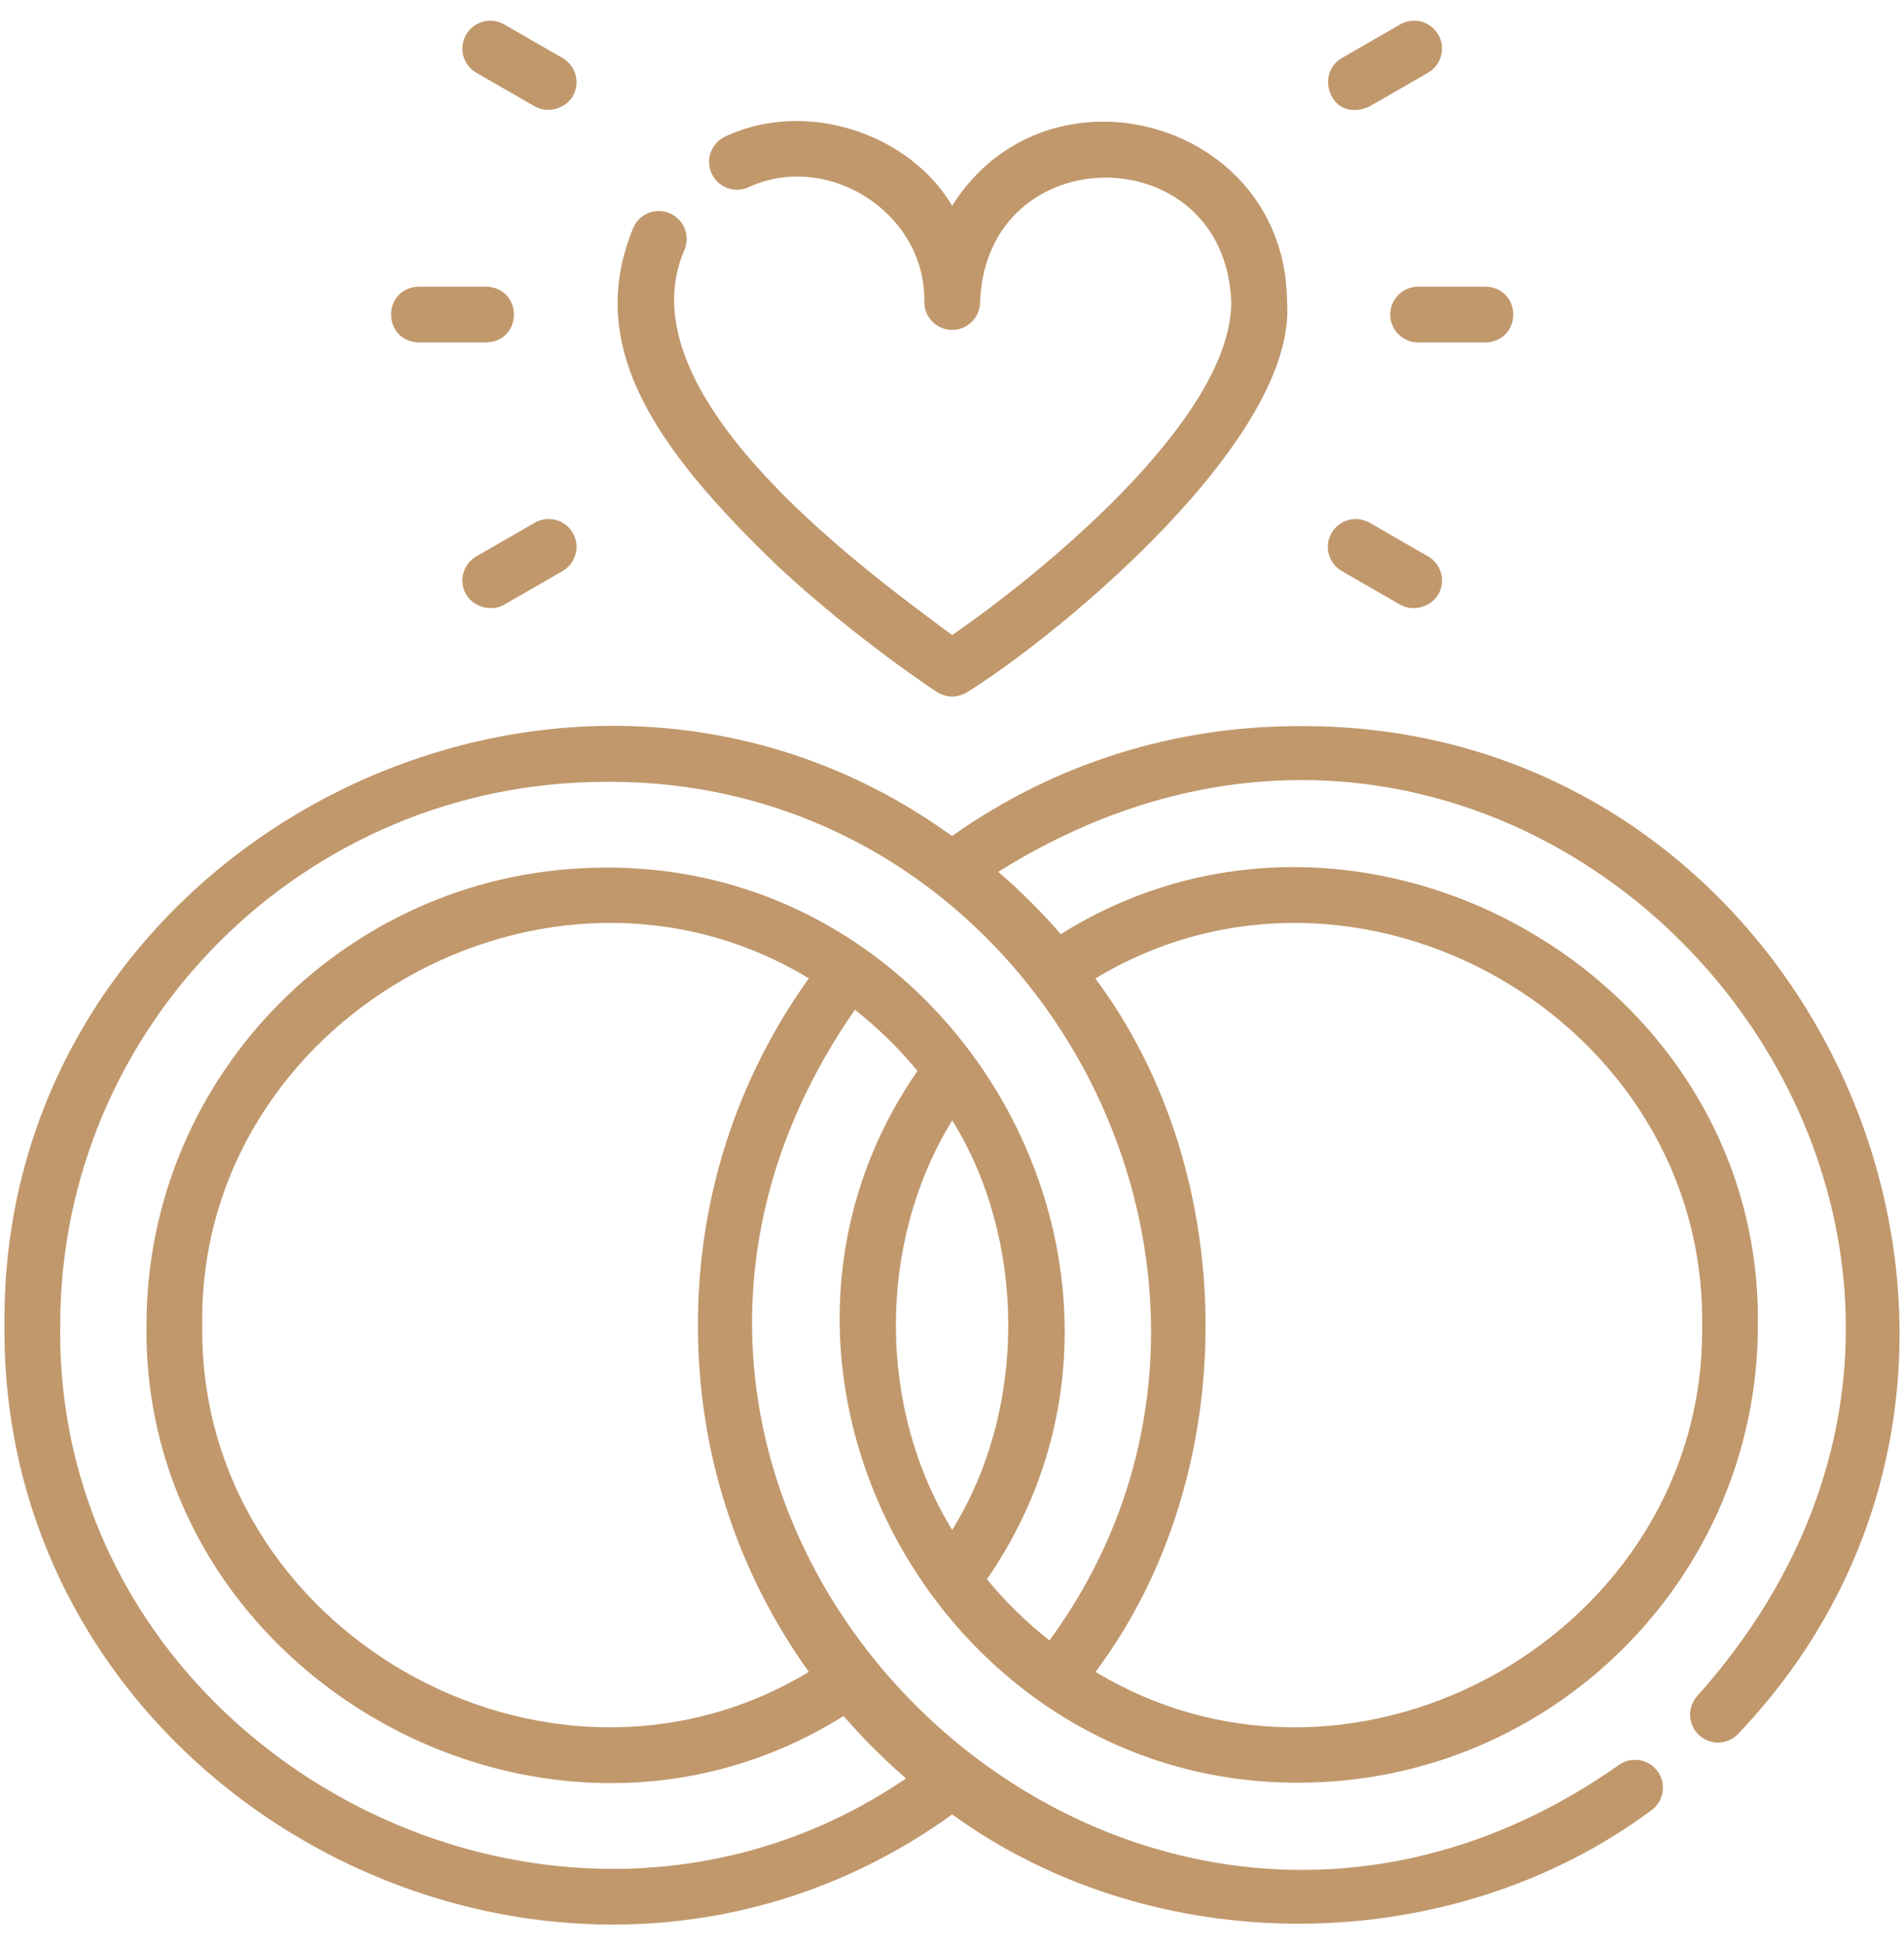 <svg width="46" height="47" viewBox="0 0 46 47" fill="none" xmlns="http://www.w3.org/2000/svg">
<path d="M31.381 17.544C28.346 17.544 25.459 18.46 23 20.199C13.645 13.426 -0.002 20.38 0.108 32.017C0.006 43.629 13.595 50.621 23.005 43.839C27.909 47.397 35.028 47.355 39.897 43.739C40.198 43.521 40.266 43.1 40.048 42.798C39.83 42.497 39.409 42.429 39.108 42.647C27.029 51.137 12.209 36.555 20.654 24.397C21.208 24.833 21.718 25.331 22.165 25.875C17.196 33.067 22.706 43.118 31.381 43.071C37.495 43.071 42.47 38.112 42.47 32.017C42.58 23.523 32.823 18.064 25.628 22.57C25.162 22.033 24.658 21.529 24.118 21.065C37.262 12.826 51.371 29.36 41.014 40.967C40.76 41.239 40.774 41.665 41.046 41.919C41.317 42.174 41.744 42.16 41.998 41.888C50.641 32.797 43.929 17.456 31.381 17.544ZM16.861 32.017C16.861 35.06 17.786 37.941 19.541 40.395C13.216 44.207 4.79 39.405 4.886 32.017C4.781 24.621 13.251 19.828 19.541 23.638C17.786 26.093 16.861 28.973 16.861 32.017ZM23.005 27.069C24.796 29.953 24.826 34.036 23.004 36.964C21.191 34.006 21.191 30.027 23.005 27.069ZM23.844 38.156C28.808 30.966 23.313 20.913 14.627 20.963C8.513 20.963 3.539 25.922 3.539 32.017C3.428 40.511 13.187 45.971 20.381 41.461C20.847 41.999 21.351 42.504 21.89 42.969C13.38 48.762 1.316 42.328 1.455 32.017C1.455 24.779 7.364 18.891 14.627 18.891C25.202 18.796 31.587 31.113 25.355 39.635C24.799 39.197 24.293 38.703 23.844 38.156ZM41.122 32.017C41.218 39.405 32.791 44.208 26.468 40.395C30.049 35.611 29.977 28.343 26.463 23.642C32.787 19.823 41.219 24.627 41.122 32.017Z" fill="#C1986C"/>
<path d="M18.838 13.724C20.713 15.456 22.558 16.669 22.636 16.72C22.881 16.866 23.127 16.866 23.373 16.72C25.683 15.276 31.331 10.575 31.095 7.297C31.072 2.907 25.312 1.309 23.004 4.97C21.955 3.209 19.465 2.394 17.534 3.293C17.194 3.443 17.039 3.84 17.188 4.181C17.337 4.522 17.735 4.677 18.076 4.527C20.014 3.632 22.375 5.159 22.331 7.297C22.331 7.669 22.632 7.97 23.004 7.97C23.376 7.97 23.678 7.669 23.678 7.297C23.83 3.29 29.596 3.29 29.747 7.297C29.747 10.112 25.184 13.841 23.004 15.344C20.612 13.576 15.06 9.469 16.53 6.052C16.684 5.713 16.534 5.314 16.195 5.16C15.856 5.006 15.457 5.156 15.303 5.495C14.127 8.332 15.767 10.784 18.838 13.724Z" fill="#C1986C"/>
<path d="M11.508 1.758L12.919 2.57C13.226 2.747 13.662 2.63 13.839 2.322C14.025 2 13.914 1.588 13.591 1.402L12.181 0.59C11.859 0.404 11.447 0.515 11.261 0.838C11.075 1.16 11.186 1.572 11.508 1.758Z" fill="#C1986C"/>
<path d="M10.118 8.274H11.747C12.639 8.243 12.638 6.957 11.747 6.926H10.118C9.226 6.957 9.227 8.243 10.118 8.274Z" fill="#C1986C"/>
<path d="M12.919 12.63L11.508 13.442C11.186 13.628 11.075 14.04 11.261 14.362C11.438 14.67 11.874 14.787 12.181 14.61L13.591 13.798C13.914 13.612 14.025 13.2 13.839 12.878C13.653 12.555 13.242 12.444 12.919 12.63Z" fill="#C1986C"/>
<path d="M32.418 13.798L33.828 14.61C34.135 14.787 34.571 14.67 34.748 14.362C34.934 14.04 34.823 13.628 34.501 13.442L33.09 12.63C32.768 12.444 32.356 12.555 32.17 12.878C31.984 13.2 32.095 13.612 32.418 13.798Z" fill="#C1986C"/>
<path d="M33.588 7.6C33.588 7.972 33.889 8.274 34.262 8.274H35.89C36.782 8.243 36.782 6.957 35.89 6.926H34.262C33.889 6.926 33.588 7.228 33.588 7.6Z" fill="#C1986C"/>
<path d="M33.09 2.57L34.501 1.758C34.823 1.572 34.934 1.16 34.748 0.838C34.563 0.515 34.151 0.404 33.829 0.59L32.418 1.402C32.096 1.588 31.997 1.993 32.17 2.322C32.361 2.686 32.751 2.731 33.09 2.57Z" fill="#C1986C"/>
</svg>
